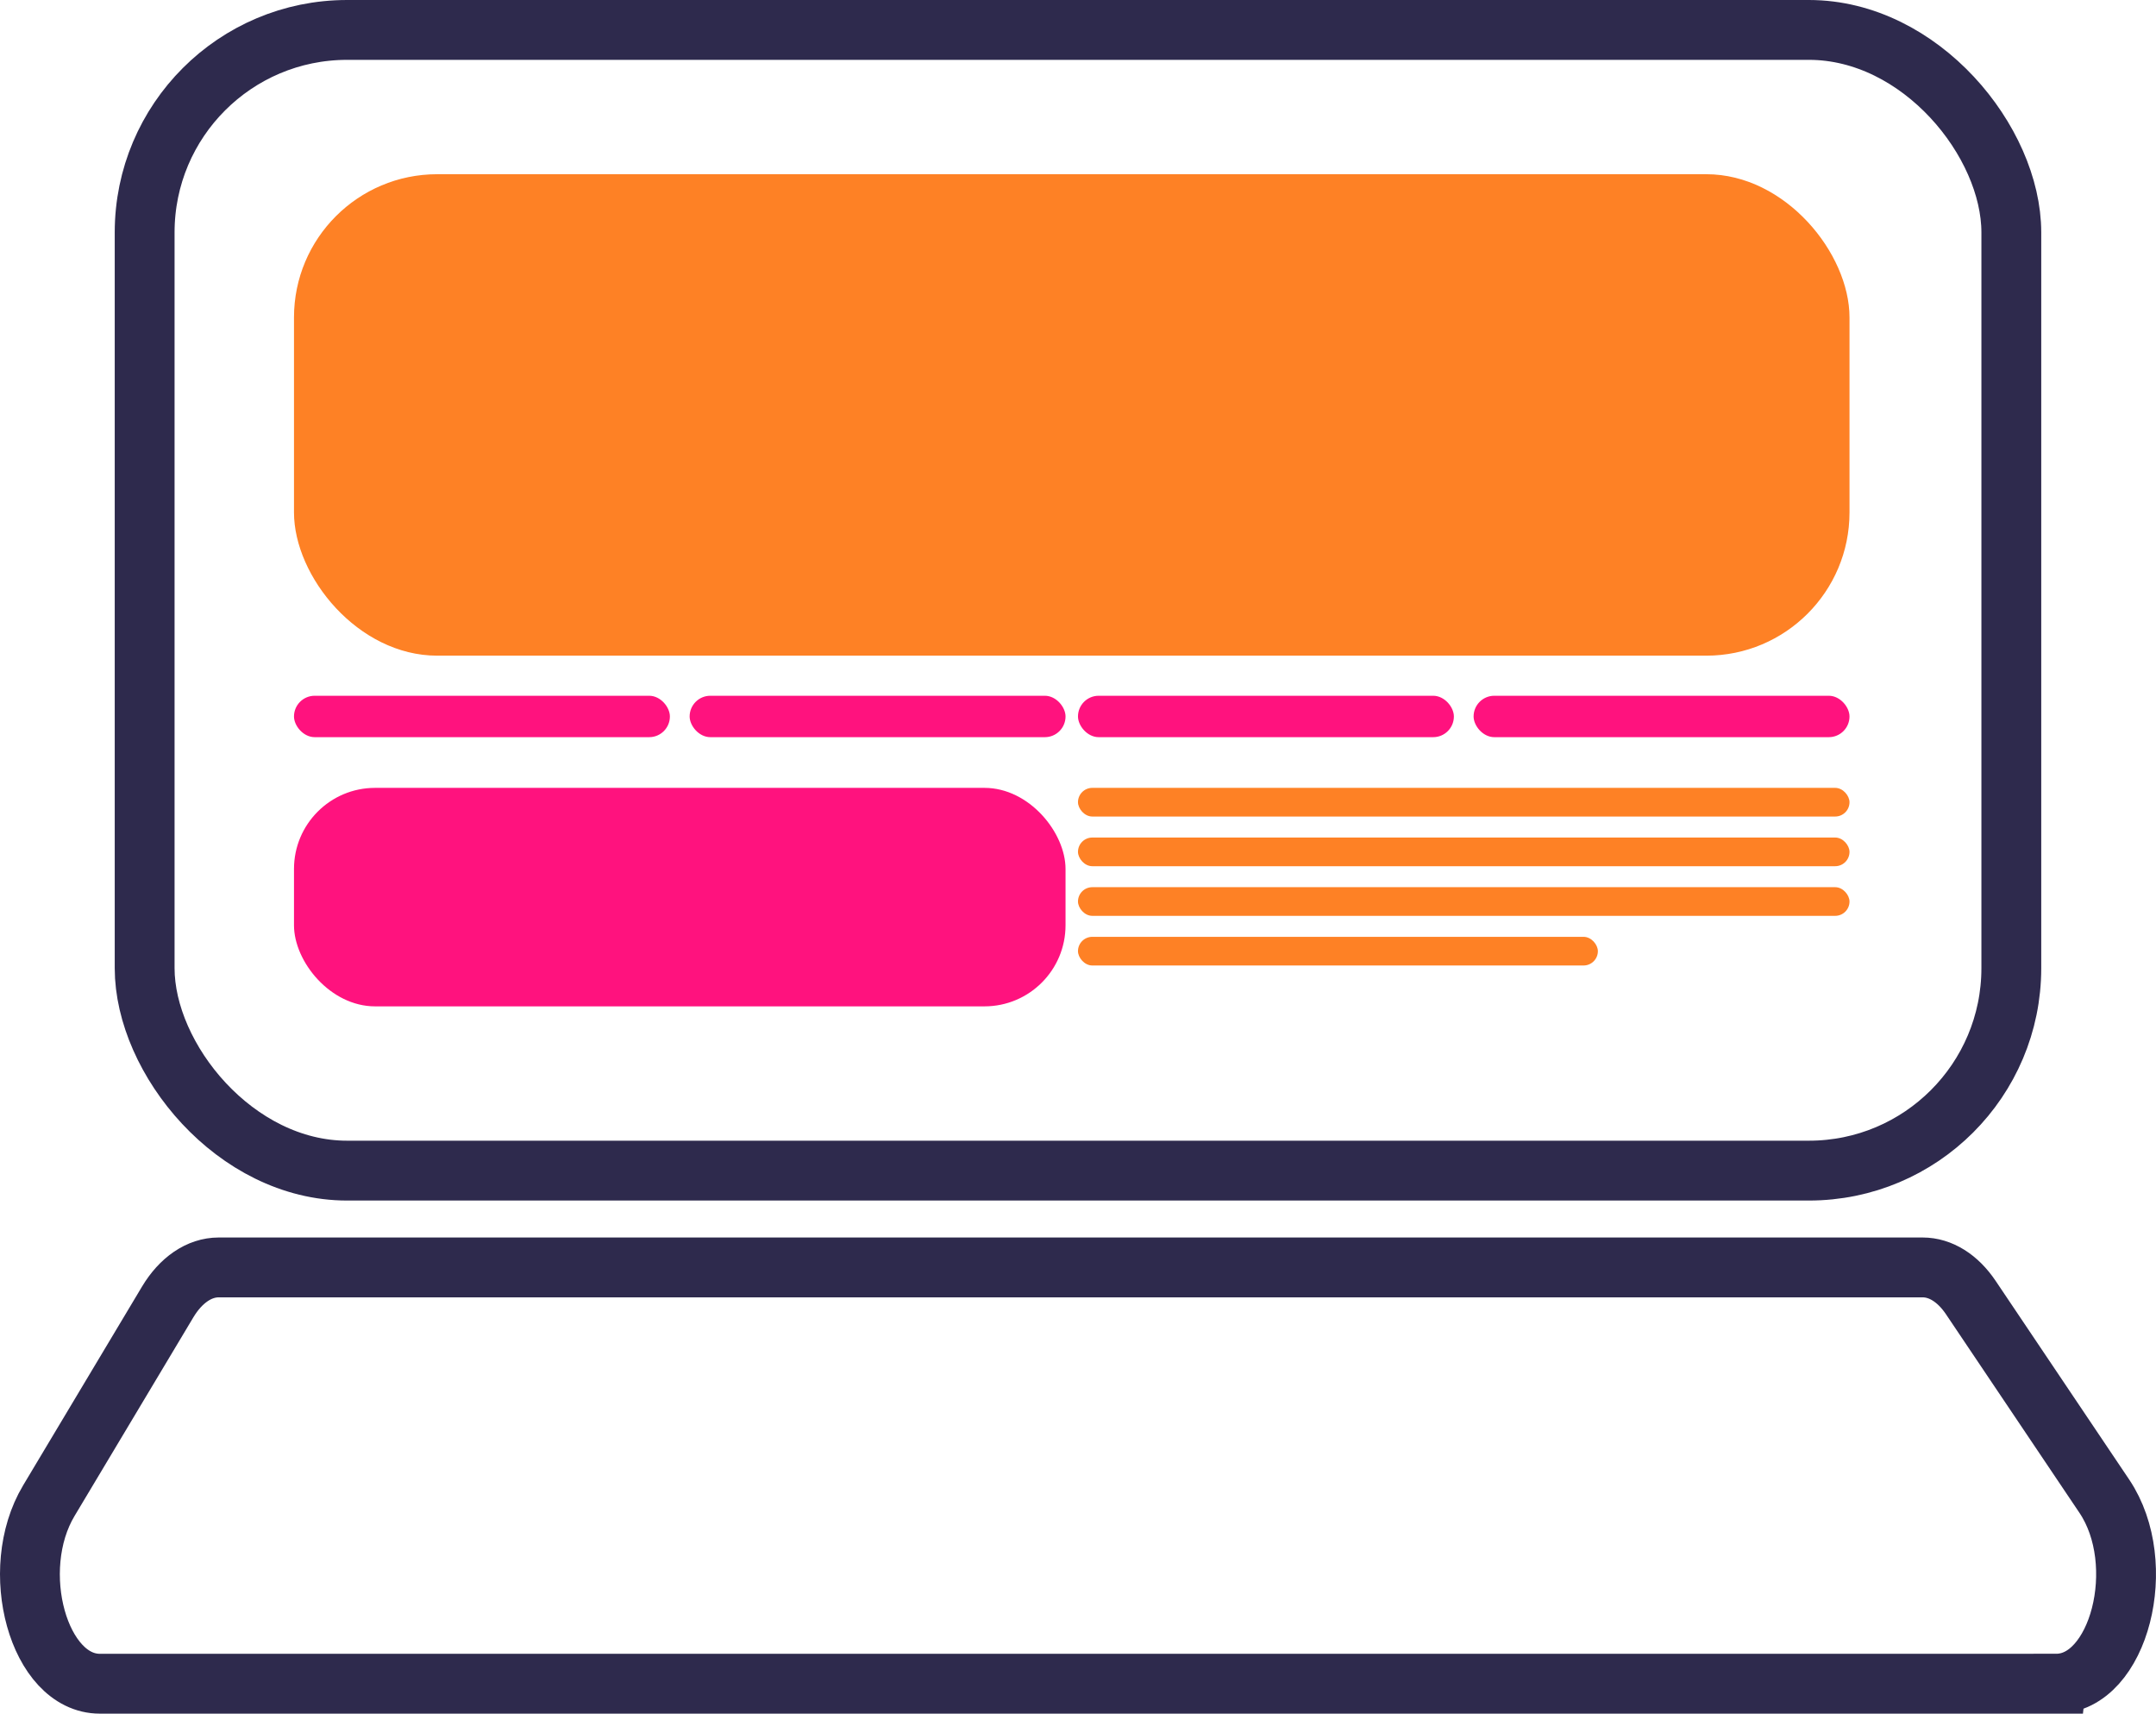 <?xml version="1.0" encoding="UTF-8"?><svg id="Livello_1" xmlns="http://www.w3.org/2000/svg" viewBox="0 0 720.67 572.67"><defs><style>.cls-1{fill:#ff127e;}.cls-2{fill:#fe8125;}.cls-3{fill:none;stroke:#2e2a4d;stroke-miterlimit:10;stroke-width:20px;}</style></defs><rect class="cls-3" x="48.35" y="10" width="623.96" height="381.2" rx="67.67" ry="67.67"/><rect class="cls-2" x="98.27" y="58.22" width="519.95" height="160.89" rx="47.86" ry="47.86"/><rect class="cls-1" x="98.27" y="263.29" width="257.9" height="73.02" rx="27.1" ry="27.1"/><rect class="cls-1" x="98.27" y="232.51" width="125.65" height="13.84" rx="6.92" ry="6.92"/><rect class="cls-1" x="230.52" y="232.51" width="125.65" height="13.84" rx="6.92" ry="6.92"/><rect class="cls-1" x="360.33" y="232.51" width="125.65" height="13.84" rx="6.92" ry="6.92"/><rect class="cls-1" x="492.57" y="232.51" width="125.65" height="13.84" rx="6.92" ry="6.92"/><rect class="cls-2" x="360.33" y="263.29" width="257.89" height="9.58" rx="4.79" ry="4.79"/><rect class="cls-2" x="360.33" y="279.89" width="257.89" height="9.58" rx="4.79" ry="4.79"/><rect class="cls-2" x="360.33" y="296.48" width="257.89" height="9.58" rx="4.79" ry="4.79"/><rect class="cls-2" x="360.33" y="313.07" width="173.78" height="9.58" rx="4.79" ry="4.79"/><path class="cls-3" d="m687.3,562.67H33.37c-20.39,0-30.96-37.91-17.06-61.15l39.73-66.41c4.41-7.37,10.59-11.56,17.06-11.56h569.55c6,0,11.76,3.6,16.1,10.05l44.65,66.41c15.22,22.64,4.94,62.65-16.1,62.65Z"/></svg>